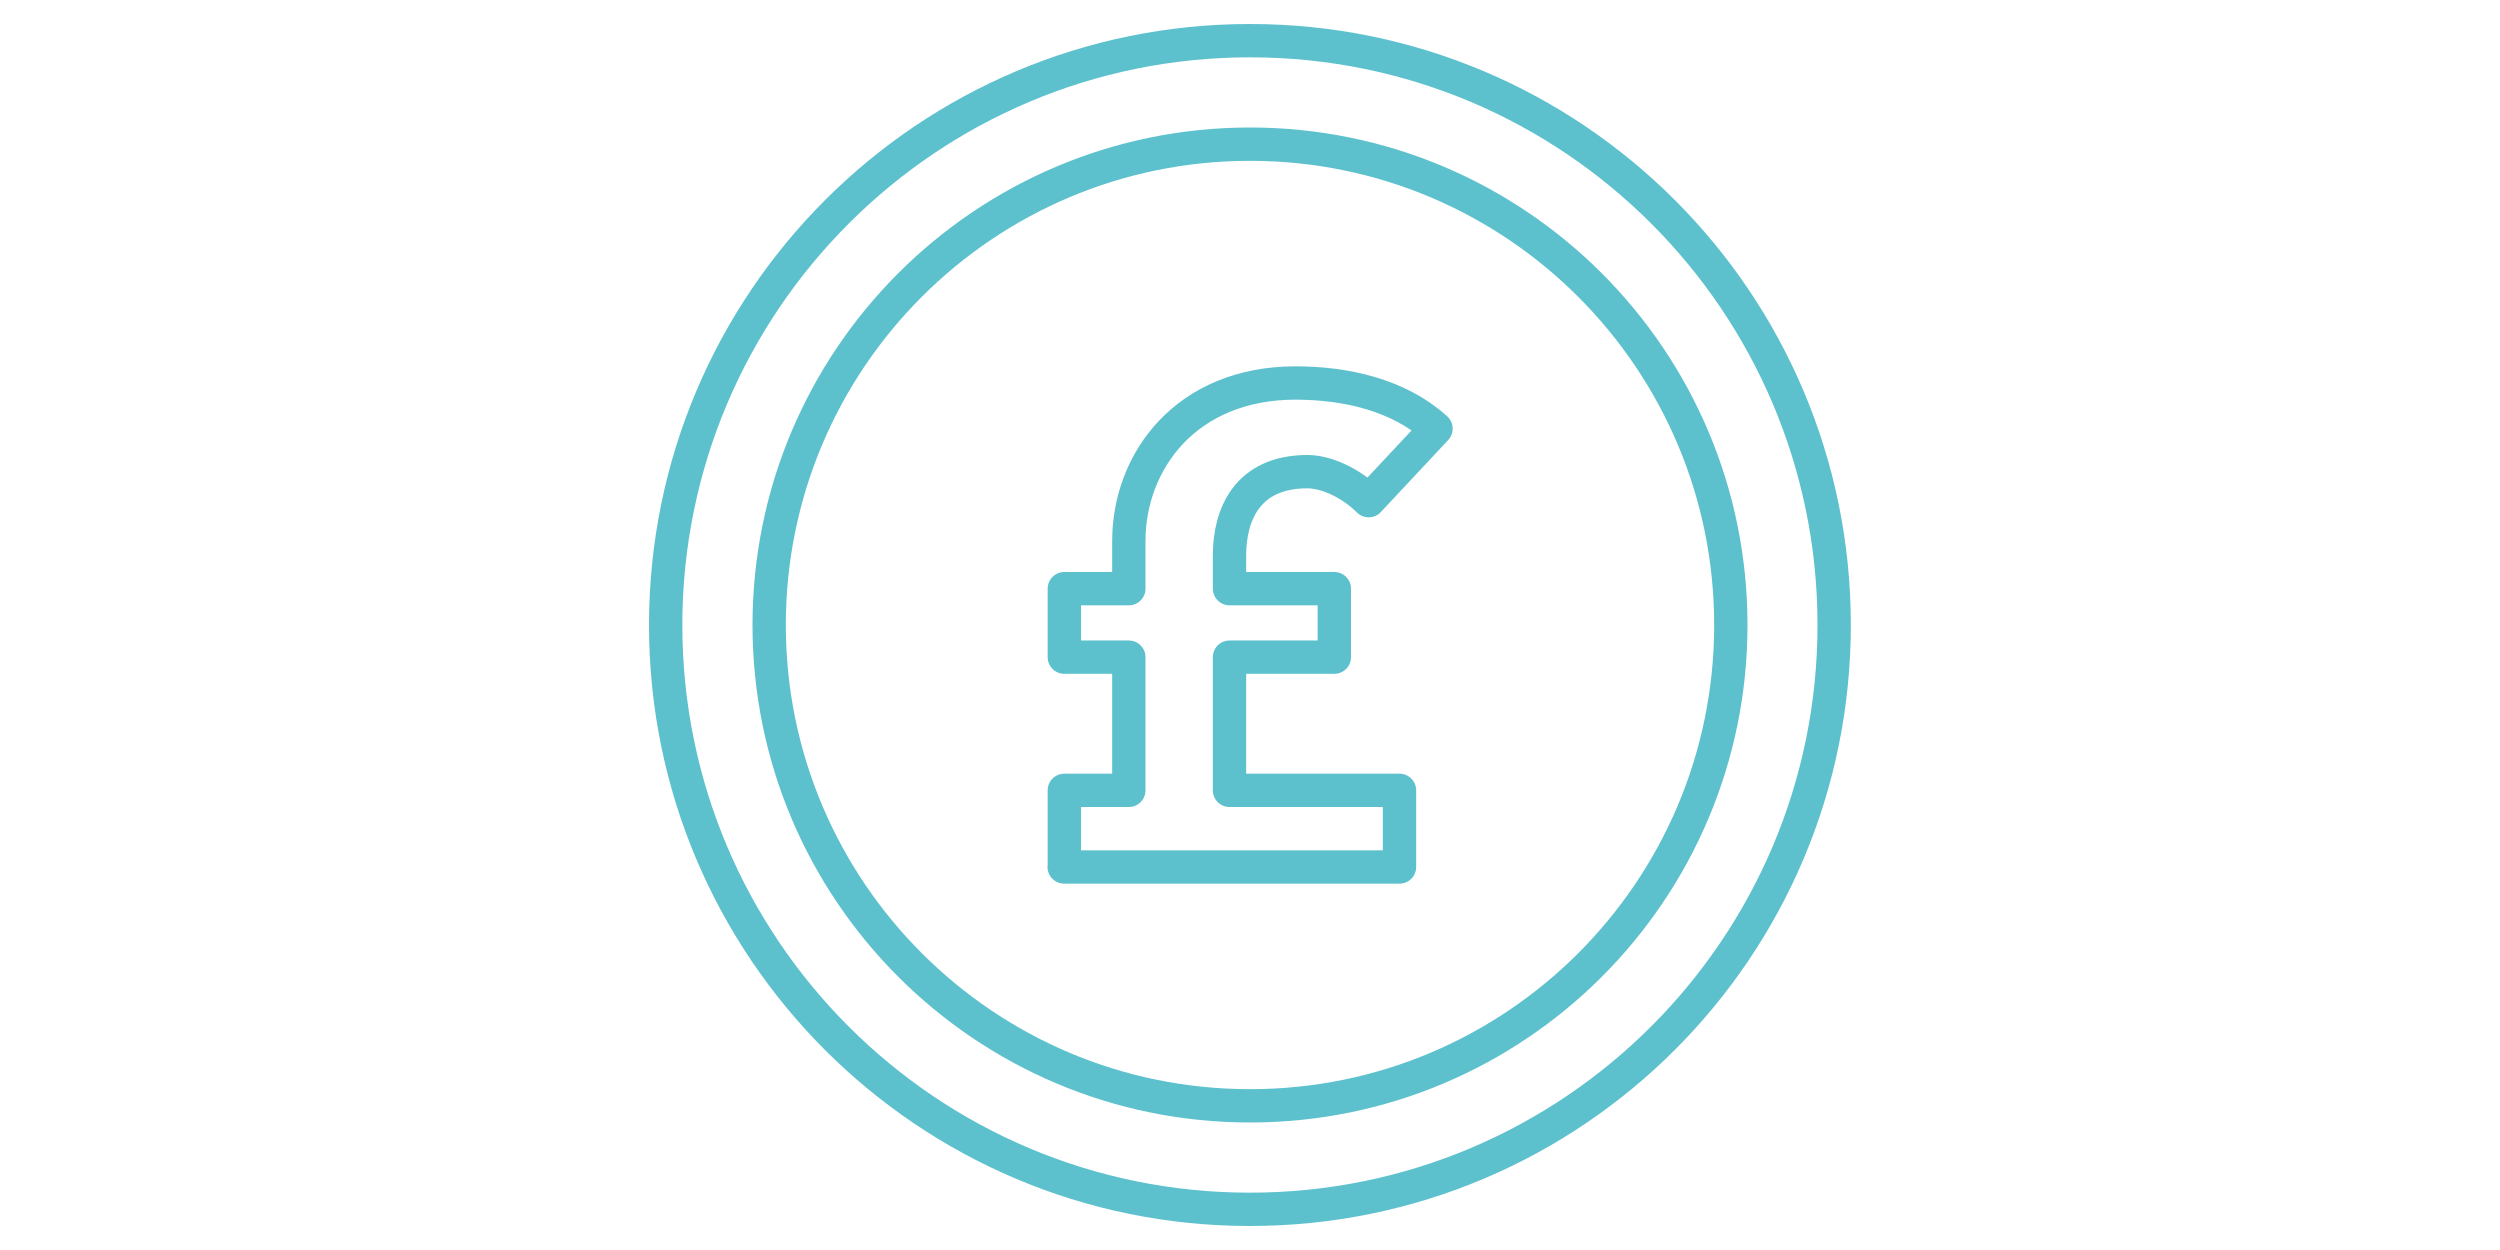 <?xml version="1.0" encoding="utf-8"?>
<!-- Generator: Adobe Illustrator 25.2.1, SVG Export Plug-In . SVG Version: 6.00 Build 0)  -->
<svg version="1.1" id="Layer_1" xmlns="http://www.w3.org/2000/svg" xmlns:xlink="http://www.w3.org/1999/xlink" x="0px" y="0px"
	 viewBox="0 0 150 75" style="enable-background:new 0 0 150 75;" xml:space="preserve">
<style type="text/css">
	.st0{fill:none;stroke:#5DC1CD;stroke-width:2;stroke-linecap:round;stroke-linejoin:round;}
</style>
<path class="st0" d="M63.85,52.02h20.12v-4.6H73.77v-7.99h6.29v-4.11h-6.29v-1.98c0-2.5,1.09-5.04,4.68-5.04
	c1.09,0,2.58,0.65,3.67,1.74l4.04-4.32c-2.22-2.02-5.4-2.74-8.43-2.74c-6.54,0-10,4.68-10,9.48v2.86h-3.87v4.11h3.87v7.99h-3.87
	V52.02z"/>
<path class="st0" d="M110.05,37.5c0,19.36-15.7,35.06-35.06,35.06c-19.36,0-35.05-15.7-35.05-35.06C39.95,18.14,55.64,2.44,75,2.44
	C94.36,2.44,110.05,18.14,110.05,37.5z M75,8.65c-15.93,0-28.85,12.92-28.85,28.85c0,15.93,12.92,28.85,28.85,28.85
	c15.94,0,28.85-12.92,28.85-28.85C103.85,21.57,90.93,8.65,75,8.65z"/>
<g>
</g>
<g>
</g>
<g>
</g>
<g>
</g>
<g>
</g>
<g>
</g>
</svg>
